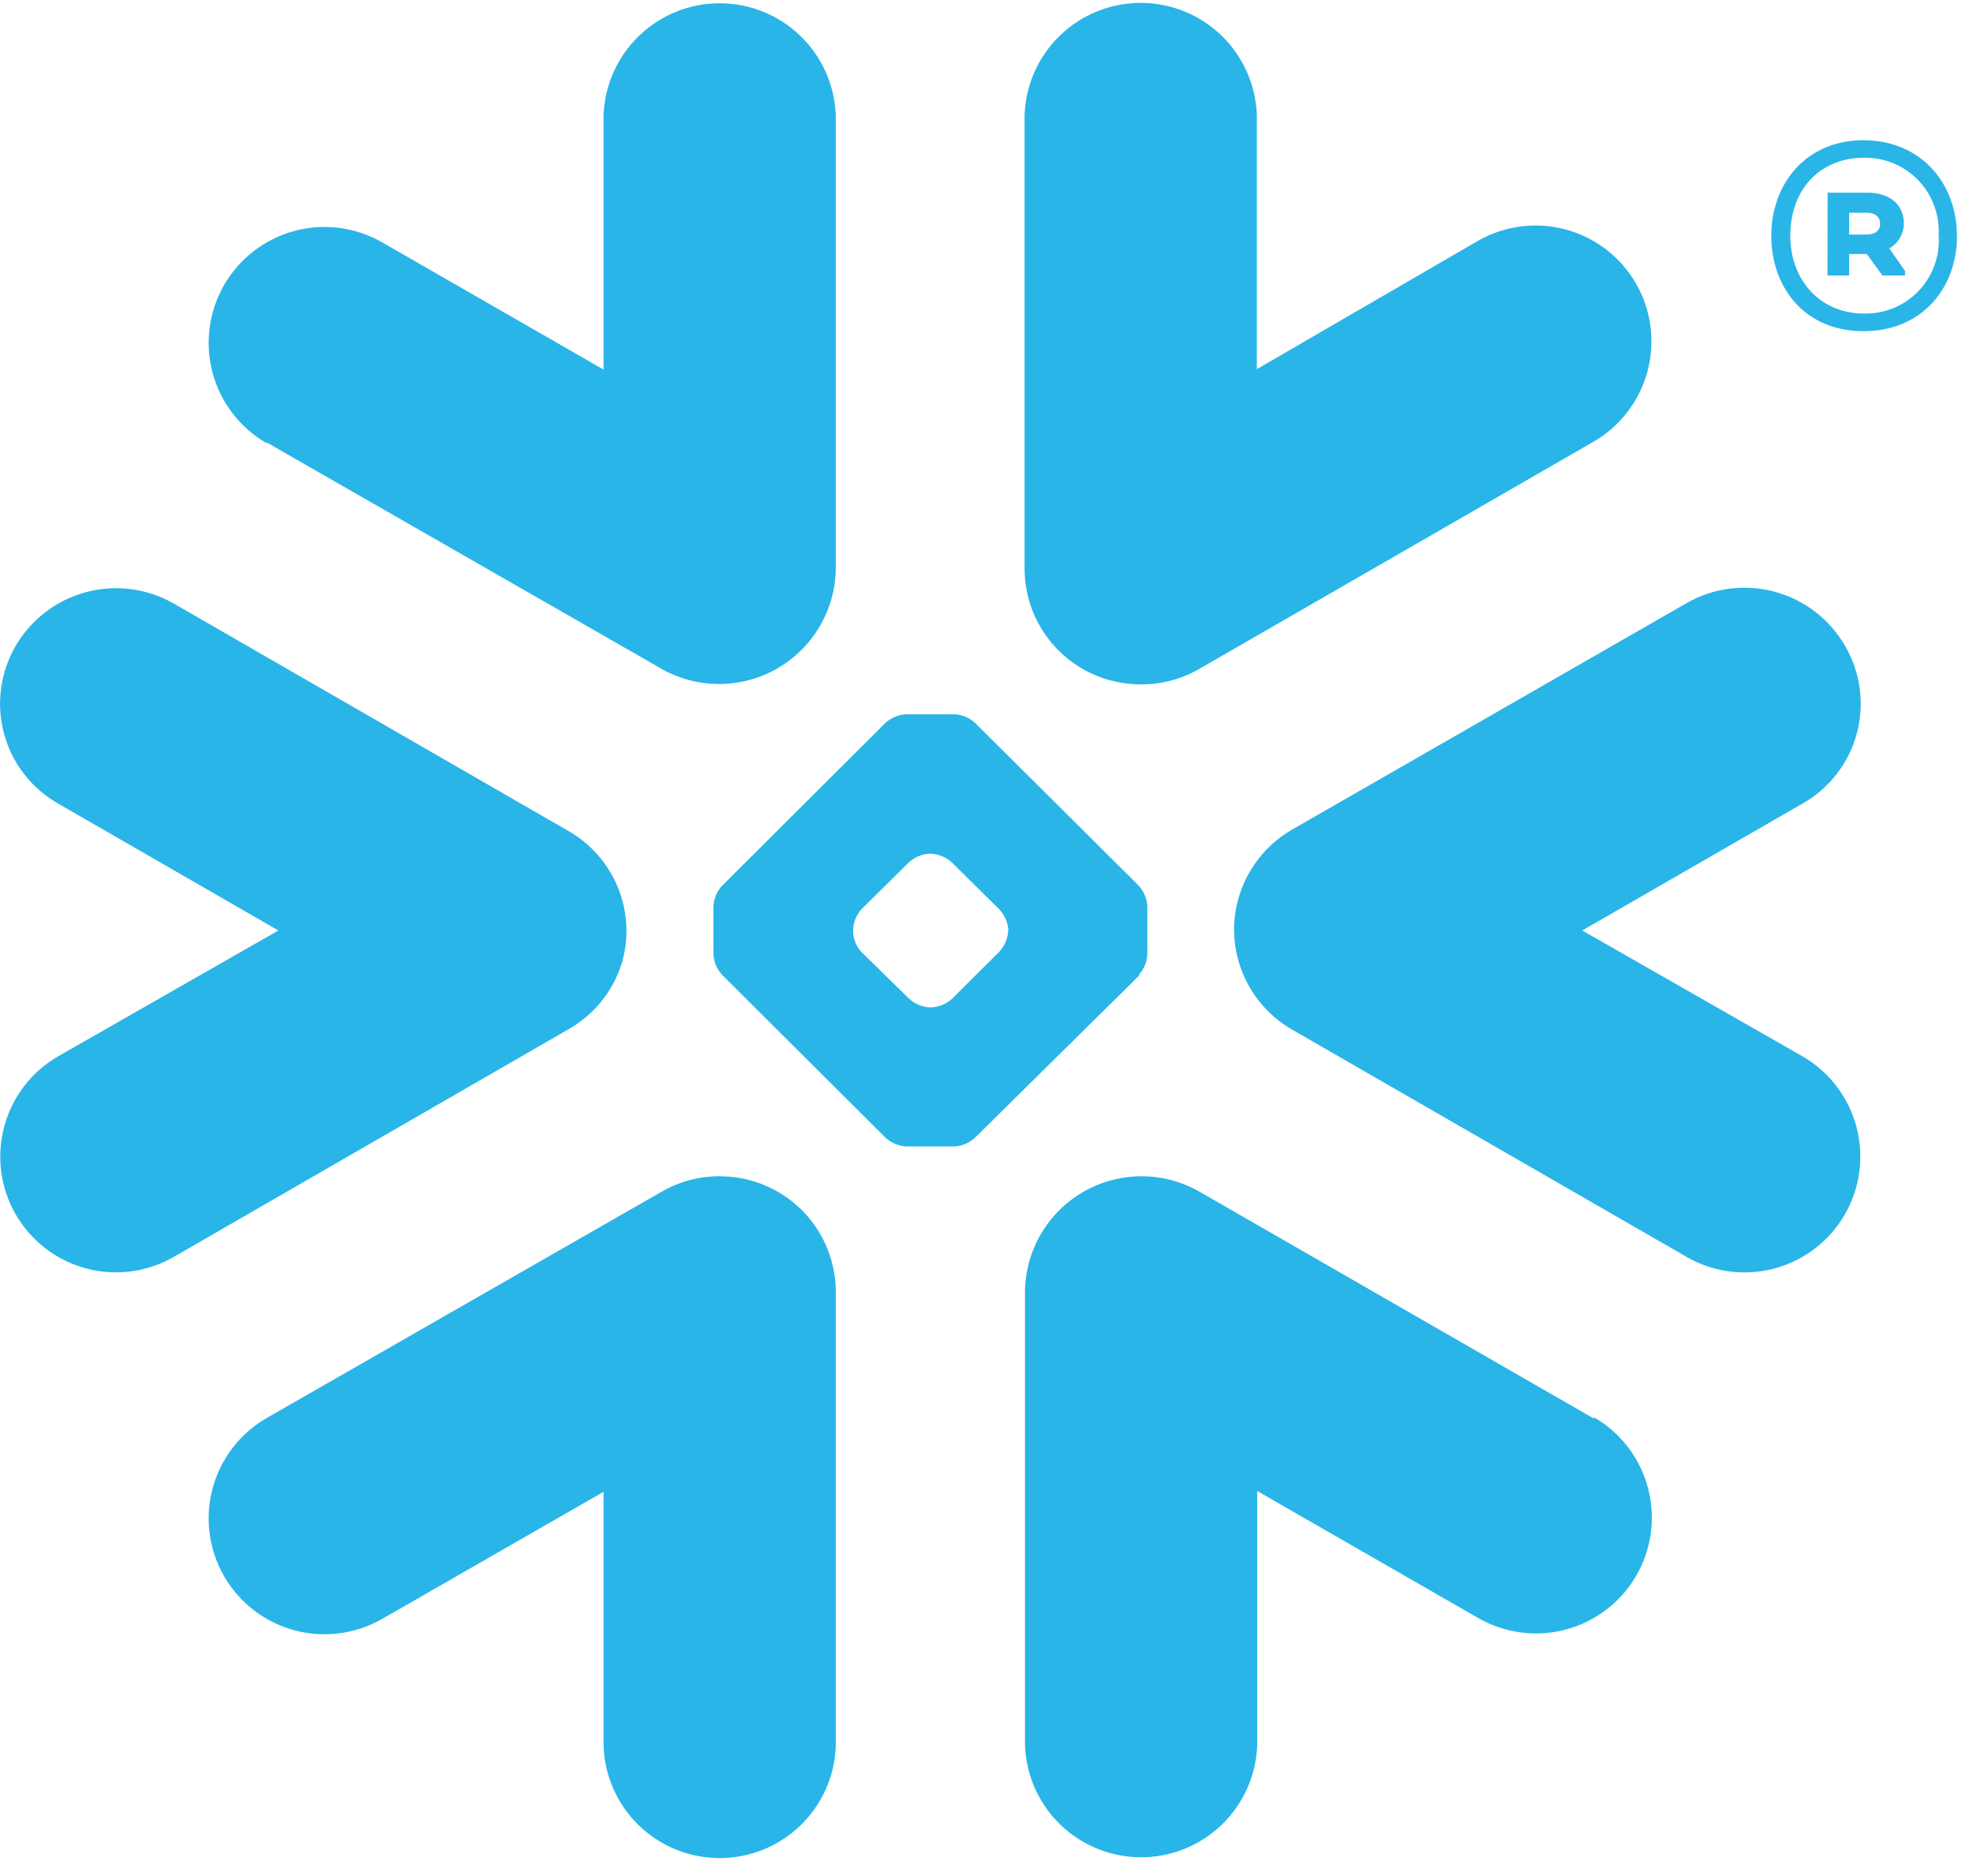 <svg width="61" height="58" viewBox="0 0 61 58" fill="none" xmlns="http://www.w3.org/2000/svg">
<g clip-path="url(#clip0_253_3022)">
<path fill-rule="evenodd" clip-rule="evenodd" d="M55.728 24.844L48.919 28.767L55.728 32.657C56.135 32.892 56.492 33.206 56.778 33.579C57.064 33.952 57.273 34.378 57.395 34.832C57.516 35.286 57.547 35.76 57.486 36.226C57.424 36.693 57.271 37.142 57.036 37.549C56.801 37.956 56.487 38.313 56.114 38.599C55.741 38.885 55.315 39.095 54.861 39.217C54.406 39.338 53.933 39.369 53.466 39.307C53 39.246 52.551 39.093 52.144 38.858L39.945 31.83C39.386 31.507 38.924 31.038 38.609 30.474C38.294 29.911 38.137 29.272 38.155 28.627C38.164 28.347 38.208 28.069 38.283 27.8C38.533 26.896 39.126 26.126 39.937 25.654L52.135 18.652C52.544 18.415 52.996 18.262 53.464 18.2C53.932 18.139 54.408 18.17 54.864 18.293C55.32 18.415 55.748 18.626 56.122 18.914C56.497 19.202 56.811 19.561 57.046 19.97C57.283 20.376 57.436 20.825 57.498 21.291C57.56 21.756 57.528 22.23 57.406 22.683C57.283 23.136 57.072 23.561 56.783 23.932C56.495 24.303 56.136 24.613 55.728 24.844ZM49.283 43.859L37.088 36.844C36.543 36.531 35.925 36.366 35.296 36.366C34.667 36.366 34.048 36.53 33.503 36.843C32.957 37.156 32.502 37.605 32.184 38.148C31.866 38.691 31.696 39.307 31.69 39.937V53.95C31.721 54.881 32.113 55.764 32.783 56.411C33.453 57.058 34.348 57.42 35.28 57.42C36.212 57.42 37.107 57.058 37.776 56.411C38.446 55.764 38.838 54.881 38.87 53.95V46.096L45.695 50.019C46.102 50.254 46.552 50.407 47.018 50.469C47.484 50.531 47.958 50.501 48.413 50.379C48.867 50.258 49.293 50.048 49.667 49.762C50.04 49.476 50.354 49.12 50.589 48.712C50.825 48.305 50.978 47.856 51.04 47.389C51.102 46.923 51.071 46.449 50.95 45.995C50.828 45.54 50.619 45.114 50.333 44.741C50.047 44.367 49.69 44.054 49.283 43.818V43.859ZM35.228 30.152L30.144 35.174C29.97 35.336 29.744 35.431 29.507 35.443H28.015C27.778 35.429 27.553 35.334 27.378 35.174L22.323 30.135C22.164 29.963 22.071 29.741 22.058 29.507V28.019C22.072 27.784 22.165 27.561 22.323 27.386L27.378 22.347C27.554 22.189 27.779 22.095 28.015 22.083H29.507C29.744 22.094 29.969 22.187 30.144 22.347L35.212 27.386C35.368 27.561 35.46 27.785 35.472 28.019V29.507C35.461 29.74 35.369 29.962 35.212 30.135L35.228 30.152ZM31.177 28.755C31.157 28.514 31.057 28.286 30.892 28.11L29.424 26.659C29.248 26.501 29.024 26.407 28.788 26.394H28.734C28.499 26.407 28.275 26.5 28.102 26.659L26.634 28.11C26.477 28.287 26.385 28.513 26.374 28.75V28.804C26.384 29.038 26.476 29.26 26.634 29.433L28.11 30.879C28.284 31.038 28.507 31.131 28.742 31.144H28.796C29.032 31.131 29.257 31.038 29.433 30.879L30.9 29.42C31.059 29.247 31.153 29.026 31.169 28.792L31.177 28.755ZM8.239 13.675L20.438 20.669C20.984 20.982 21.602 21.147 22.232 21.147C22.861 21.147 23.48 20.982 24.026 20.669C24.572 20.356 25.027 19.905 25.345 19.362C25.664 18.819 25.834 18.202 25.84 17.573V3.572C25.809 2.641 25.417 1.758 24.747 1.111C24.077 0.463 23.182 0.101 22.25 0.101C21.319 0.101 20.423 0.463 19.753 1.111C19.084 1.758 18.692 2.641 18.66 3.572V11.426L11.827 7.499C11.42 7.263 10.97 7.11 10.504 7.048C10.038 6.986 9.564 7.017 9.109 7.138C8.655 7.26 8.229 7.469 7.855 7.755C7.482 8.041 7.168 8.398 6.932 8.805C6.697 9.212 6.544 9.662 6.482 10.128C6.42 10.594 6.451 11.068 6.572 11.523C6.693 11.977 6.903 12.403 7.189 12.777C7.475 13.15 7.832 13.464 8.239 13.699V13.675ZM35.009 21.148C35.729 21.205 36.45 21.043 37.076 20.681L49.271 13.654C49.678 13.418 50.035 13.105 50.321 12.731C50.606 12.358 50.816 11.932 50.937 11.477C51.059 11.023 51.089 10.549 51.027 10.083C50.966 9.616 50.812 9.167 50.577 8.76C50.341 8.352 50.028 7.996 49.654 7.71C49.281 7.424 48.855 7.214 48.4 7.093C47.482 6.848 46.505 6.977 45.682 7.453L38.858 11.413V3.559C38.826 2.628 38.434 1.746 37.764 1.098C37.094 0.451 36.199 0.089 35.267 0.089C34.336 0.089 33.441 0.451 32.771 1.098C32.101 1.746 31.709 2.628 31.677 3.559V17.573C31.676 18.48 32.02 19.354 32.638 20.018C33.257 20.681 34.104 21.086 35.009 21.148ZM22.521 36.377C21.8 36.319 21.079 36.482 20.454 36.844L8.239 43.843C7.417 44.319 6.817 45.102 6.572 46.02C6.327 46.937 6.457 47.915 6.932 48.737C7.408 49.559 8.191 50.159 9.109 50.404C10.027 50.649 11.005 50.519 11.827 50.044L18.66 46.121V53.975C18.692 54.906 19.084 55.788 19.753 56.436C20.423 57.083 21.319 57.445 22.25 57.445C23.182 57.445 24.077 57.083 24.747 56.436C25.417 55.788 25.809 54.906 25.84 53.975V39.937C25.838 39.034 25.495 38.165 24.88 37.505C24.264 36.845 23.421 36.442 22.521 36.377ZM19.214 29.817C19.449 29.043 19.414 28.211 19.113 27.46C18.813 26.708 18.265 26.082 17.56 25.683L5.374 18.66C4.551 18.189 3.575 18.062 2.659 18.307C1.743 18.553 0.961 19.151 0.484 19.97C0.248 20.376 0.094 20.825 0.033 21.29C-0.029 21.755 0.002 22.228 0.124 22.681C0.246 23.135 0.457 23.559 0.745 23.93C1.032 24.302 1.39 24.612 1.798 24.844L8.607 28.767L1.798 32.657C1.391 32.892 1.034 33.204 0.748 33.577C0.462 33.95 0.252 34.375 0.13 34.829C0.008 35.283 -0.023 35.757 0.038 36.223C0.099 36.689 0.251 37.138 0.486 37.545C0.721 37.952 1.033 38.309 1.406 38.596C1.779 38.882 2.204 39.092 2.658 39.214C3.112 39.336 3.586 39.367 4.052 39.306C4.518 39.245 4.967 39.092 5.374 38.858L17.56 31.83C18.345 31.392 18.935 30.673 19.21 29.817H19.214ZM57.72 6.577H57.17V7.251H57.716C57.968 7.251 58.129 7.135 58.129 6.92C58.129 6.705 57.98 6.577 57.716 6.577H57.72ZM56.505 5.957H57.745C58.414 5.957 58.861 6.325 58.861 6.895C58.863 7.054 58.823 7.211 58.744 7.349C58.666 7.487 58.552 7.601 58.414 7.681L58.898 8.375V8.516H58.2L57.716 7.854H57.17V8.516H56.501L56.505 5.957ZM59.936 7.288C59.956 6.975 59.911 6.661 59.803 6.367C59.696 6.072 59.528 5.803 59.312 5.576C59.095 5.35 58.833 5.171 58.544 5.051C58.254 4.93 57.943 4.872 57.629 4.878C56.261 4.878 55.351 5.866 55.351 7.288C55.351 8.644 56.261 9.694 57.629 9.694C57.943 9.701 58.255 9.643 58.545 9.524C58.835 9.404 59.097 9.226 59.314 9C59.532 8.773 59.699 8.504 59.807 8.21C59.915 7.915 59.96 7.601 59.94 7.288H59.936ZM60.506 7.288C60.506 8.896 59.431 10.239 57.613 10.239C55.794 10.239 54.764 8.884 54.764 7.288C54.764 5.692 55.827 4.336 57.613 4.336C59.398 4.336 60.502 5.676 60.502 7.288H60.506Z" fill="#29B5E8"/>
</g>
<defs>
<clipPath id="clip0_253_3022">
<rect width="60.502" height="57.526" fill="white"/>
</clipPath>
</defs>
</svg>

